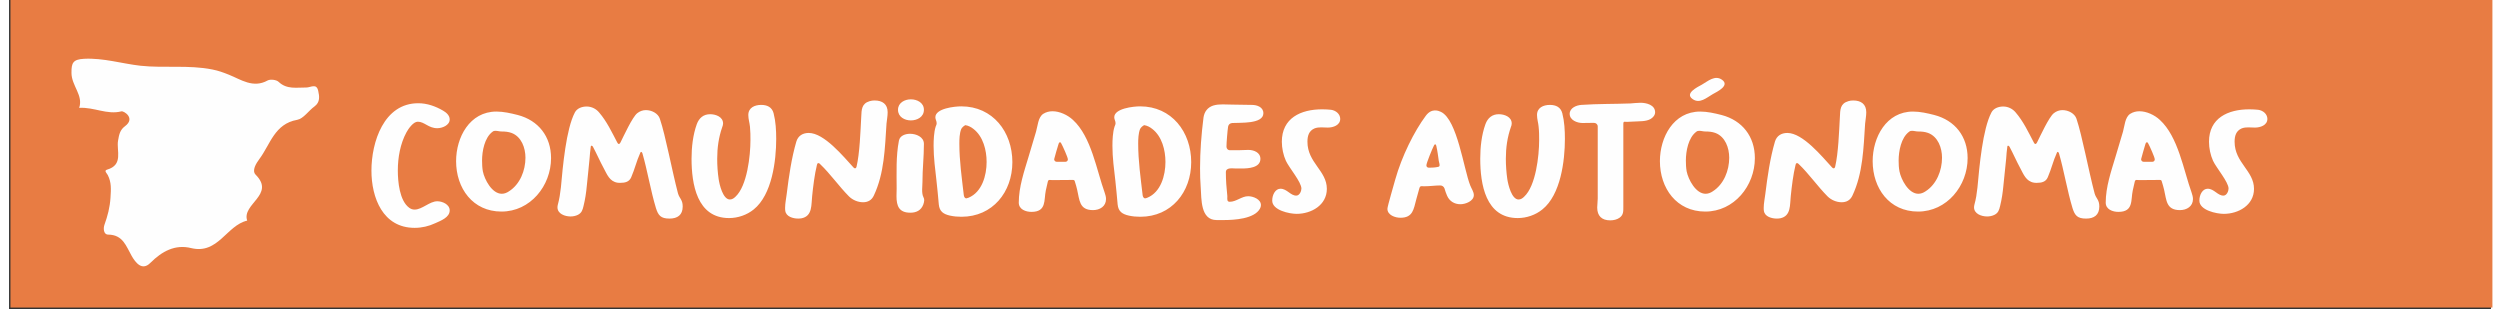 <?xml version="1.0" encoding="UTF-8"?>
<!DOCTYPE svg PUBLIC "-//W3C//DTD SVG 1.1//EN" "http://www.w3.org/Graphics/SVG/1.1/DTD/svg11.dtd">
<!-- Creator: CorelDRAW 2017 -->
<svg xmlns="http://www.w3.org/2000/svg" xml:space="preserve" width="477px" height="59px" version="1.1" style="shape-rendering:geometricPrecision; text-rendering:geometricPrecision; image-rendering:optimizeQuality; fill-rule:evenodd; clip-rule:evenodd"
viewBox="0 0 477 59.43"
 xmlns:xlink="http://www.w3.org/1999/xlink">
 <rect x="0" y="0" width="477" height="59.43" fill="#333333" stroke="none"/>
 <defs>
  <style type="text/css">
   <![CDATA[
    .fil2 {fill:#FEFEFE}
    .fil0 {fill:#E87C43}
    .fil1 {fill:#FEFEFE;fill-rule:nonzero}
   ]]>
  </style>
 </defs>
 <g id="Capa_x0020_1">
  <rect class="fil0" x="0.27" y="-0.32" width="477.01" height="59.43"/>
  <g id="_2106955674512">
  </g>
  <g id="_2106955673072">
  </g>
  <g id="_2106955672240">
  </g>
  <g id="_2106955672112">
  </g>
  <g id="_2106955672400">
  </g>
  <g id="_2106955671184">
  </g>
  <g id="_2106955671664">
  </g>
  <g id="_2106955668880">
  </g>
  <g id="_2106955670480">
  </g>
  <g id="_2106955669872">
  </g>
  <g id="_2106955670640">
  </g>
  <g id="_2106955670000">
  </g>
  <g id="_2106955669808">
  </g>
  <g id="_2106955667152">
  </g>
  <g id="_2106955668368">
  </g>
  <path class="fil1" d="M84.69 40.44c0,-1.16 -1.41,-1.76 -2.38,-1.76 -1.47,0 -2.92,1.6 -4.36,1.6 -0.41,0 -0.72,-0.12 -1.03,-0.34 -1.88,-1.35 -2.2,-5.05 -2.2,-7.18 0,-2.48 0.47,-5.14 1.66,-7.33 0.38,-0.7 1.32,-2.04 2.17,-2.04 1.31,0 2.04,1.25 3.76,1.25 0.94,0 2.38,-0.56 2.38,-1.69 0,-0.79 -0.69,-1.35 -1.28,-1.69 -1.45,-0.85 -3.08,-1.42 -4.77,-1.42 -6.61,0 -8.99,7.47 -8.99,12.95 0,5.21 2.19,11 8.3,11 1.38,0 2.73,-0.31 3.98,-0.9 1.04,-0.47 2.76,-1.1 2.76,-2.45zm1.23 -9.47c0,5.21 3.2,9.69 8.72,9.69 5.55,0 9.53,-4.95 9.53,-10.28 0,-4.14 -2.42,-7.24 -6.4,-8.28 -1.35,-0.34 -2.73,-0.66 -4.1,-0.66 -5.15,0 -7.75,4.96 -7.75,9.53zm13.33 -0.66c0,2.45 -1.04,5.11 -3.17,6.46 -0.41,0.28 -0.88,0.47 -1.38,0.47 -1.88,0 -3.32,-2.72 -3.64,-4.32 -0.12,-0.66 -0.15,-1.38 -0.15,-2.07 0,-1.79 0.47,-4.42 2.04,-5.55 0.15,-0.13 0.34,-0.16 0.53,-0.16 0.4,0 0.78,0.13 1.19,0.13 0.66,0 1.32,0.06 1.91,0.28 1.91,0.72 2.67,2.88 2.67,4.76zm23.14 -9.15c-0.6,0 -1.19,0.22 -1.66,0.6 -0.94,0.75 -2.6,4.39 -3.23,5.64 -0.19,0.38 -0.44,0.34 -0.6,0 -1.06,-2.01 -2,-4.04 -3.48,-5.77 -0.59,-0.72 -1.47,-1.16 -2.41,-1.16 -0.91,0 -1.85,0.35 -2.26,1.13 -1.69,3.2 -2.32,10.35 -2.69,14.42 -0.13,1.16 -0.29,2.23 -0.6,3.36 -0.03,0.15 -0.06,0.31 -0.06,0.46 0,1.26 1.44,1.76 2.51,1.76 0.47,0 0.97,-0.09 1.41,-0.31 0.75,-0.38 0.91,-0.94 1.09,-1.7 0.32,-1.28 0.51,-2.57 0.63,-3.88 0.16,-1.79 0.38,-3.42 0.53,-5.24 0.07,-0.72 0.1,-1.47 0.22,-2.19 0,-0.41 0.32,-0.32 0.44,-0.06 0.72,1.34 1.32,2.75 2.04,4.07 0.66,1.22 1.13,2.57 2.66,2.82 0.19,0.03 0.35,0.03 0.54,0.03 0.91,0 1.72,-0.18 2.1,-1.06 0.72,-1.66 1.03,-3.14 1.72,-4.64 0.13,-0.41 0.35,-0.25 0.44,0.03 0.94,3.23 1.6,7.24 2.6,10.53 0.44,1.38 0.91,2.01 2.6,2.01 1.54,0 2.54,-0.69 2.54,-2.32 0,-1.35 -0.62,-1.51 -0.91,-2.54 -1.19,-4.55 -2.35,-10.97 -3.48,-14.33 -0.34,-1.03 -1.56,-1.66 -2.69,-1.66zm25.05 5.52c0,-1.63 -0.09,-3.32 -0.5,-4.92 -0.31,-1.16 -1.22,-1.6 -2.38,-1.6 -1.25,0 -2.48,0.53 -2.48,1.94 0,0.79 0.25,1.51 0.32,2.26 0.09,0.88 0.09,1.75 0.09,2.6 0,2.95 -0.63,8.78 -2.88,10.85 -0.29,0.28 -0.63,0.53 -1.07,0.53 -1.35,0 -2.01,-2.88 -2.16,-3.92 -0.19,-1.28 -0.28,-2.6 -0.28,-3.89 0,-2.13 0.28,-4.13 0.97,-6.11 0.09,-0.25 0.16,-0.44 0.16,-0.69 0,-1.28 -1.42,-1.78 -2.48,-1.78 -1.29,0 -2.13,0.72 -2.57,1.91 -0.75,2.07 -1.01,4.45 -1.01,6.64 0,4.83 1.01,11.41 7.21,11.41 1.7,0 3.42,-0.59 4.74,-1.66 3.51,-2.82 4.32,-9.34 4.32,-13.57zm21.42 -5.11c0,-1.57 -1.03,-2.26 -2.5,-2.26 -0.32,0 -0.63,0.03 -0.95,0.13 -1.59,0.47 -1.56,1.66 -1.63,3.07 -0.15,2.79 -0.28,6.9 -0.9,9.53 -0.04,0.13 -0.1,0.31 -0.29,0.31 -0.12,0 -0.22,-0.09 -0.31,-0.18 -1.91,-2.07 -5.61,-6.62 -8.59,-6.62 -1.13,0 -2.04,0.53 -2.38,1.66 -0.94,3.2 -1.44,6.74 -1.85,10.06 -0.1,0.88 -0.31,1.79 -0.31,2.67 0,0.19 0,0.38 0.03,0.56 0.15,1.16 1.53,1.51 2.5,1.51 0.22,0 0.44,-0.03 0.66,-0.06 2.1,-0.44 1.82,-2.61 2.01,-4.27 0.19,-1.85 0.47,-4.17 0.91,-5.95 0.03,-0.16 0.09,-0.38 0.28,-0.38 0.16,0 0.25,0.09 0.34,0.19 1.95,1.85 3.61,4.26 5.55,6.21 0.69,0.68 1.7,1.12 2.7,1.12 0.94,0 1.66,-0.4 2.07,-1.28 2.04,-4.3 2.13,-9.19 2.44,-13.83 0.07,-0.75 0.22,-1.47 0.22,-2.19zm1.73 14.64c0,0.5 -0.03,1 -0.03,1.5 0,1.92 0.51,3.17 2.67,3.17 1.16,0 2.07,-0.47 2.48,-1.57 0.09,-0.28 0.18,-0.56 0.18,-0.84 0,-0.22 -0.06,-0.38 -0.15,-0.57 -0.41,-0.78 -0.19,-2.16 -0.19,-2.91 0,-2.57 0.28,-4.77 0.28,-7.34 0,-1.35 -1.5,-1.94 -2.66,-1.94 -0.88,0 -1.95,0.34 -2.14,1.31 -0.59,3.01 -0.44,6.15 -0.44,9.19zm2.73 -13.07c1.22,0 2.51,-0.66 2.51,-2.04 0,-1.35 -1.29,-2.01 -2.51,-2.01 -1.19,0 -2.47,0.66 -2.47,2.01 0,1.38 1.28,2.04 2.47,2.04zm4.71 -0.6c0,0.41 0.25,0.72 0.25,1.13 0,0.25 -0.09,0.41 -0.19,0.66 -0.34,1.06 -0.4,2.6 -0.4,3.7 0,2.28 0.31,4.51 0.56,6.77 0.16,1.5 0.32,2.98 0.44,4.48 0.13,1.38 0.91,1.88 2.16,2.16 0.73,0.16 1.48,0.22 2.2,0.22 5.99,0 9.78,-4.76 9.78,-10.5 0,-5.8 -3.76,-10.72 -9.81,-10.72 -1.26,0 -4.99,0.38 -4.99,2.1zm5.96 15.58c-0.35,0 -0.47,-0.37 -0.5,-0.66 -0.38,-3.29 -0.85,-6.55 -0.85,-9.87 0,-0.85 0.03,-1.95 0.35,-2.76 0.12,-0.31 0.53,-0.66 0.81,-0.78 0.57,0.09 1.1,0.37 1.54,0.72 1.88,1.44 2.54,4.1 2.54,6.36 0,2.57 -0.88,5.8 -3.48,6.87 -0.07,0.03 -0.35,0.12 -0.41,0.12zm16.56 -16.74c-0.63,0 -1.26,0.16 -1.79,0.5 -1,0.66 -1.06,2.35 -1.38,3.42 -0.47,1.6 -0.97,3.23 -1.44,4.83 -0.85,2.82 -1.88,5.83 -1.88,8.81 0,1.31 1.35,1.78 2.44,1.78 2.95,0 2.36,-2.29 2.76,-4.13 0.13,-0.57 0.25,-1.1 0.38,-1.67 0.06,-0.22 0.12,-0.34 0.37,-0.34 0.16,0 0.32,0.03 0.51,0.03 1.31,0 2.66,-0.03 3.98,-0.03 0.28,0 0.31,0.19 0.37,0.41 0.16,0.47 0.29,0.97 0.41,1.47 0.47,1.97 0.38,3.92 3.04,3.92 1.32,0 2.51,-0.72 2.51,-2.13 0,-0.41 -0.12,-0.82 -0.25,-1.2 -1.57,-4.35 -2.57,-10.78 -6.11,-14.01 -1.01,-0.94 -2.54,-1.66 -3.92,-1.66zm1.44 5.96c0.13,0 0.19,0.15 0.25,0.25 0.25,0.44 1.26,2.66 1.26,3.04 0,0.28 -0.22,0.47 -0.51,0.47l-1.6 0c-0.28,0 -0.53,-0.19 -0.53,-0.5 0,-0.1 0.75,-2.67 0.85,-2.95 0.03,-0.13 0.12,-0.31 0.28,-0.31zm10.42 -4.8c0,0.41 0.25,0.72 0.25,1.13 0,0.25 -0.1,0.41 -0.19,0.66 -0.35,1.06 -0.41,2.6 -0.41,3.7 0,2.28 0.31,4.51 0.57,6.77 0.15,1.5 0.31,2.98 0.43,4.48 0.13,1.38 0.91,1.88 2.17,2.16 0.72,0.16 1.47,0.22 2.19,0.22 5.99,0 9.78,-4.76 9.78,-10.5 0,-5.8 -3.76,-10.72 -9.81,-10.72 -1.25,0 -4.98,0.38 -4.98,2.1zm5.95 15.58c-0.34,0 -0.47,-0.37 -0.5,-0.66 -0.38,-3.29 -0.85,-6.55 -0.85,-9.87 0,-0.85 0.04,-1.95 0.35,-2.76 0.12,-0.31 0.53,-0.66 0.81,-0.78 0.57,0.09 1.1,0.37 1.54,0.72 1.88,1.44 2.54,4.1 2.54,6.36 0,2.57 -0.88,5.8 -3.48,6.87 -0.06,0.03 -0.34,0.12 -0.41,0.12zm22.24 1.29c0,-1.13 -1.51,-1.7 -2.45,-1.7 -1.25,0 -2.29,1.07 -3.54,1.07 -0.57,0 -0.47,-0.53 -0.47,-0.94 0,-0.06 0,-0.13 0,-0.19 -0.16,-1.5 -0.28,-3.01 -0.28,-4.55 0,-0.97 1.28,-0.72 1.91,-0.72 0.37,0 0.75,0 1.16,0 1.22,0 3.57,-0.12 3.57,-1.85 0,-1.25 -1.28,-1.72 -2.32,-1.72 -0.66,0 -1.28,0.06 -1.91,0.06 -0.53,0 -1.1,0 -1.63,0 -0.41,0 -0.66,-0.31 -0.66,-0.69 0,-0.78 0.19,-3.1 0.31,-3.85 0.07,-0.41 0.38,-0.66 0.79,-0.69 1.44,-0.1 5.99,0.25 5.99,-1.88 0,-1.19 -1.23,-1.6 -2.2,-1.6 -1.35,0 -2.6,-0.06 -3.85,-0.06 -0.6,0 -1.2,-0.04 -1.76,-0.04 -0.63,0 -1.22,0.04 -1.82,0.22 -1.09,0.35 -1.72,1.19 -1.88,2.32 -0.41,3.2 -0.66,6.49 -0.66,9.72 0,1.26 0.03,2.51 0.13,3.76 0.15,2.17 -0.06,6.21 3.04,6.21l1.41 0c1.97,0 5.86,-0.22 6.93,-2.19 0.12,-0.22 0.19,-0.44 0.19,-0.69zm4.02 -12.17c0,1.23 0.28,2.57 0.78,3.67 0.63,1.35 2.98,4.08 2.98,5.33 0,0.5 -0.35,1.32 -0.94,1.35 -1.13,0.06 -1.82,-1.32 -3.08,-1.32 -0.97,0 -1.59,1.13 -1.59,2.29 0,1.85 3.29,2.54 4.7,2.54 2.79,0 5.8,-1.66 5.8,-4.8 0,-3.51 -3.73,-5.01 -3.73,-9.06 0,-1.13 0.28,-2.1 1.38,-2.57 0.84,-0.31 1.69,-0.15 2.54,-0.15 1,0 2.38,-0.44 2.38,-1.67 0,-0.94 -0.85,-1.63 -1.76,-1.75 -0.56,-0.06 -1.16,-0.09 -1.72,-0.09 -4.11,0 -7.74,1.69 -7.74,6.23zm30.6 -5.73c-0.47,-0.22 -1.79,-0.79 -2.92,0.72 -2.25,3.01 -4.64,7.83 -5.89,12.29 -0.22,0.84 -1.5,5.14 -1.5,5.61 0,1.22 1.5,1.72 2.5,1.72 2.42,0 2.54,-1.66 3.04,-3.51l0.6 -2.16c0.16,-0.54 0.44,-0.38 0.88,-0.38 1.16,0 2.16,-0.16 3.13,-0.16 0.38,0 0.69,0.22 0.82,0.57 0.15,0.47 0.28,0.94 0.5,1.41 0.47,1.06 1.41,1.63 2.57,1.63 0.97,0 2.57,-0.6 2.57,-1.76 0,-0.62 -0.47,-1.28 -0.69,-1.85 -1.25,-3.13 -2.48,-12.6 -5.61,-14.13zm-2.32 10.72c-0.28,0 -0.5,-0.16 -0.5,-0.44 0,-0.47 1.16,-3.26 1.44,-3.79 0.06,-0.1 0.12,-0.26 0.25,-0.26 0.16,0 0.19,0.22 0.22,0.32 0.22,0.94 0.34,1.91 0.47,2.85 0.03,0.28 0.16,0.53 0.16,0.82 0,0.22 -0.1,0.31 -0.29,0.34 -0.53,0.13 -1.22,0.16 -1.75,0.16zm26.12 -5.55c0,-1.63 -0.09,-3.32 -0.5,-4.92 -0.31,-1.16 -1.22,-1.6 -2.38,-1.6 -1.26,0 -2.48,0.53 -2.48,1.94 0,0.79 0.25,1.51 0.31,2.26 0.1,0.88 0.1,1.75 0.1,2.6 0,2.95 -0.63,8.78 -2.89,10.85 -0.28,0.28 -0.62,0.53 -1.06,0.53 -1.35,0 -2.01,-2.88 -2.17,-3.92 -0.18,-1.28 -0.28,-2.6 -0.28,-3.89 0,-2.13 0.28,-4.13 0.97,-6.11 0.1,-0.25 0.16,-0.44 0.16,-0.69 0,-1.28 -1.41,-1.78 -2.48,-1.78 -1.28,0 -2.13,0.72 -2.57,1.91 -0.75,2.07 -1,4.45 -1,6.64 0,4.83 1,11.41 7.21,11.41 1.69,0 3.42,-0.59 4.73,-1.66 3.52,-2.82 4.33,-9.34 4.33,-13.57zm5.59 -3.07c0.37,0 0.72,0.28 0.72,0.69l0 13.88c0,0.57 -0.1,1.13 -0.1,1.7 0,1.63 0.88,2.47 2.51,2.47 0.63,0 1.32,-0.15 1.82,-0.53 0.72,-0.53 0.69,-1.22 0.69,-2.04l0 -15.95c0,-0.63 0.28,-0.38 0.72,-0.41l2.2 -0.1c1,-0.03 2.25,-0.09 2.91,-0.97 0.19,-0.25 0.28,-0.5 0.28,-0.78 0,-1.41 -1.69,-1.82 -2.79,-1.82 -0.65,0 -1.31,0.09 -1.97,0.13 -3.14,0.12 -6.27,0.06 -9.41,0.28 -0.97,0.06 -2.25,0.59 -2.25,1.72 0,1.22 1.44,1.76 2.47,1.76 0.73,0 1.48,-0.03 2.2,-0.03zm12.67 7.36c0,5.21 3.2,9.69 8.72,9.69 5.54,0 9.53,-4.95 9.53,-10.28 0,-4.14 -2.42,-7.24 -6.4,-8.28 -1.35,-0.34 -2.73,-0.66 -4.11,-0.66 -5.14,0 -7.74,4.96 -7.74,9.53zm13.32 -0.66c0,2.45 -1.03,5.11 -3.16,6.46 -0.41,0.28 -0.88,0.47 -1.38,0.47 -1.88,0 -3.32,-2.72 -3.64,-4.32 -0.12,-0.66 -0.15,-1.38 -0.15,-2.07 0,-1.79 0.47,-4.42 2.03,-5.55 0.16,-0.13 0.35,-0.16 0.54,-0.16 0.4,0 0.78,0.13 1.19,0.13 0.66,0 1.31,0.06 1.91,0.28 1.91,0.72 2.66,2.88 2.66,4.76zm-1.38 -14.98c-1.37,-0.97 -2.72,0.28 -3.88,0.94 -0.79,0.44 -3.36,1.66 -1.79,2.76 1.38,1 2.73,-0.28 3.89,-0.94 0.78,-0.44 3.35,-1.63 1.78,-2.76zm27.72 6.24c0,-1.57 -1.03,-2.26 -2.5,-2.26 -0.32,0 -0.63,0.03 -0.94,0.13 -1.6,0.47 -1.57,1.66 -1.63,3.07 -0.16,2.79 -0.29,6.9 -0.91,9.53 -0.03,0.13 -0.1,0.31 -0.29,0.31 -0.12,0 -0.22,-0.09 -0.31,-0.18 -1.91,-2.07 -5.61,-6.62 -8.59,-6.62 -1.13,0 -2.04,0.53 -2.38,1.66 -0.94,3.2 -1.44,6.74 -1.85,10.06 -0.1,0.88 -0.31,1.79 -0.31,2.67 0,0.19 0,0.38 0.03,0.56 0.15,1.16 1.53,1.51 2.51,1.51 0.21,0 0.43,-0.03 0.65,-0.06 2.1,-0.44 1.82,-2.61 2.01,-4.27 0.19,-1.85 0.47,-4.17 0.91,-5.95 0.03,-0.16 0.09,-0.38 0.28,-0.38 0.16,0 0.25,0.09 0.35,0.19 1.94,1.85 3.6,4.26 5.54,6.21 0.69,0.68 1.7,1.12 2.7,1.12 0.94,0 1.66,-0.4 2.07,-1.28 2.04,-4.3 2.13,-9.19 2.44,-13.83 0.07,-0.75 0.22,-1.47 0.22,-2.19zm1.23 9.4c0,5.21 3.2,9.69 8.72,9.69 5.55,0 9.53,-4.95 9.53,-10.28 0,-4.14 -2.41,-7.24 -6.4,-8.28 -1.34,-0.34 -2.72,-0.66 -4.1,-0.66 -5.14,0 -7.75,4.96 -7.75,9.53zm13.33 -0.66c0,2.45 -1.04,5.11 -3.17,6.46 -0.41,0.28 -0.88,0.47 -1.38,0.47 -1.88,0 -3.32,-2.72 -3.63,-4.32 -0.13,-0.66 -0.16,-1.38 -0.16,-2.07 0,-1.79 0.47,-4.42 2.04,-5.55 0.15,-0.13 0.34,-0.16 0.53,-0.16 0.41,0 0.78,0.13 1.19,0.13 0.66,0 1.32,0.06 1.91,0.28 1.91,0.72 2.67,2.88 2.67,4.76zm23.14 -9.15c-0.6,0 -1.19,0.22 -1.66,0.6 -0.94,0.75 -2.6,4.39 -3.23,5.64 -0.19,0.38 -0.44,0.34 -0.6,0 -1.06,-2.01 -2,-4.04 -3.48,-5.77 -0.59,-0.72 -1.47,-1.16 -2.41,-1.16 -0.91,0 -1.85,0.35 -2.26,1.13 -1.69,3.2 -2.32,10.35 -2.69,14.42 -0.13,1.16 -0.28,2.23 -0.6,3.36 -0.03,0.15 -0.06,0.31 -0.06,0.46 0,1.26 1.44,1.76 2.51,1.76 0.47,0 0.97,-0.09 1.41,-0.31 0.75,-0.38 0.91,-0.94 1.09,-1.7 0.32,-1.28 0.51,-2.57 0.63,-3.88 0.16,-1.79 0.38,-3.42 0.54,-5.24 0.06,-0.72 0.09,-1.47 0.21,-2.19 0,-0.41 0.32,-0.32 0.44,-0.06 0.72,1.34 1.32,2.75 2.04,4.07 0.66,1.22 1.13,2.57 2.67,2.82 0.18,0.03 0.34,0.03 0.53,0.03 0.91,0 1.72,-0.18 2.1,-1.06 0.72,-1.66 1.03,-3.14 1.72,-4.64 0.13,-0.41 0.35,-0.25 0.44,0.03 0.94,3.23 1.6,7.24 2.6,10.53 0.44,1.38 0.91,2.01 2.61,2.01 1.53,0 2.54,-0.69 2.54,-2.32 0,-1.35 -0.63,-1.51 -0.91,-2.54 -1.2,-4.55 -2.36,-10.97 -3.48,-14.33 -0.35,-1.03 -1.57,-1.66 -2.7,-1.66zm14.8 0.22c-0.62,0 -1.25,0.16 -1.78,0.5 -1.01,0.66 -1.07,2.35 -1.38,3.42 -0.47,1.6 -0.97,3.23 -1.44,4.83 -0.85,2.82 -1.88,5.83 -1.88,8.81 0,1.31 1.34,1.78 2.44,1.78 2.95,0 2.35,-2.29 2.76,-4.13 0.13,-0.57 0.25,-1.1 0.38,-1.67 0.06,-0.22 0.12,-0.34 0.37,-0.34 0.16,0 0.31,0.03 0.5,0.03 1.32,0 2.67,-0.03 3.98,-0.03 0.29,0 0.32,0.19 0.38,0.41 0.16,0.47 0.28,0.97 0.41,1.47 0.47,1.97 0.37,3.92 3.04,3.92 1.32,0 2.51,-0.72 2.51,-2.13 0,-0.41 -0.13,-0.82 -0.25,-1.2 -1.57,-4.35 -2.57,-10.78 -6.12,-14.01 -1,-0.94 -2.54,-1.66 -3.92,-1.66zm1.45 5.96c0.12,0 0.19,0.15 0.25,0.25 0.25,0.44 1.25,2.66 1.25,3.04 0,0.28 -0.22,0.47 -0.5,0.47l-1.6 0c-0.28,0 -0.53,-0.19 -0.53,-0.5 0,-0.1 0.75,-2.67 0.84,-2.95 0.04,-0.13 0.13,-0.31 0.29,-0.31zm11.92 -0.1c0,1.23 0.28,2.57 0.78,3.67 0.63,1.35 2.98,4.08 2.98,5.33 0,0.5 -0.35,1.32 -0.94,1.35 -1.13,0.06 -1.82,-1.32 -3.07,-1.32 -0.98,0 -1.6,1.13 -1.6,2.29 0,1.85 3.29,2.54 4.7,2.54 2.79,0 5.8,-1.66 5.8,-4.8 0,-3.51 -3.73,-5.01 -3.73,-9.06 0,-1.13 0.28,-2.1 1.38,-2.57 0.84,-0.31 1.69,-0.15 2.54,-0.15 1,0 2.38,-0.44 2.38,-1.67 0,-0.94 -0.85,-1.63 -1.76,-1.75 -0.56,-0.06 -1.16,-0.09 -1.72,-0.09 -4.11,0 -7.74,1.69 -7.74,6.23z"/>
  <path class="fil2" d="M13.48 20.73c2.83,-0.18 5.35,1.38 8.12,0.67 0.45,-0.12 2.76,1.31 0.69,2.85 -0.96,0.71 -1.14,1.6 -1.34,2.78 -0.33,1.92 1.08,4.66 -2.13,5.58 -0.62,0.18 -0.02,0.71 0.14,1.01 0.74,1.42 0.64,2.73 0.54,4.35 -0.12,1.92 -0.55,3.51 -1.16,5.22 -0.22,0.59 -0.25,1.89 0.72,1.9 2.84,0.03 3.43,2.21 4.51,4.1 0.75,1.29 1.99,2.94 3.58,1.34 2.26,-2.25 4.77,-3.61 7.85,-2.85 5.19,1.26 6.79,-4.36 10.77,-5.28 -1.09,-3.21 5.47,-4.97 1.63,-8.82 -0.79,-0.8 0.09,-2.18 0.72,-3.03 2.09,-2.8 2.9,-6.75 7.26,-7.52 1.22,-0.23 2.18,-1.75 3.32,-2.57 1.13,-0.83 0.95,-1.97 0.72,-3 -0.33,-1.53 -1.45,-0.62 -2.33,-0.64 -1.8,-0.02 -3.69,0.41 -5.27,-1.08 -0.43,-0.42 -1.6,-0.56 -2.13,-0.27 -2.78,1.54 -5.12,-0.18 -7.41,-1.1 -1.09,-0.44 -2.05,-0.79 -3.23,-1.02 -4.54,-0.9 -9.16,-0.23 -13.75,-0.71 -3.59,-0.4 -7.15,-1.53 -10.88,-1.34 -2.18,0.11 -2.42,0.85 -2.42,2.62l0 0.09c0,2.47 2.31,4.3 1.48,6.72z"/>
 </g>
</svg>
